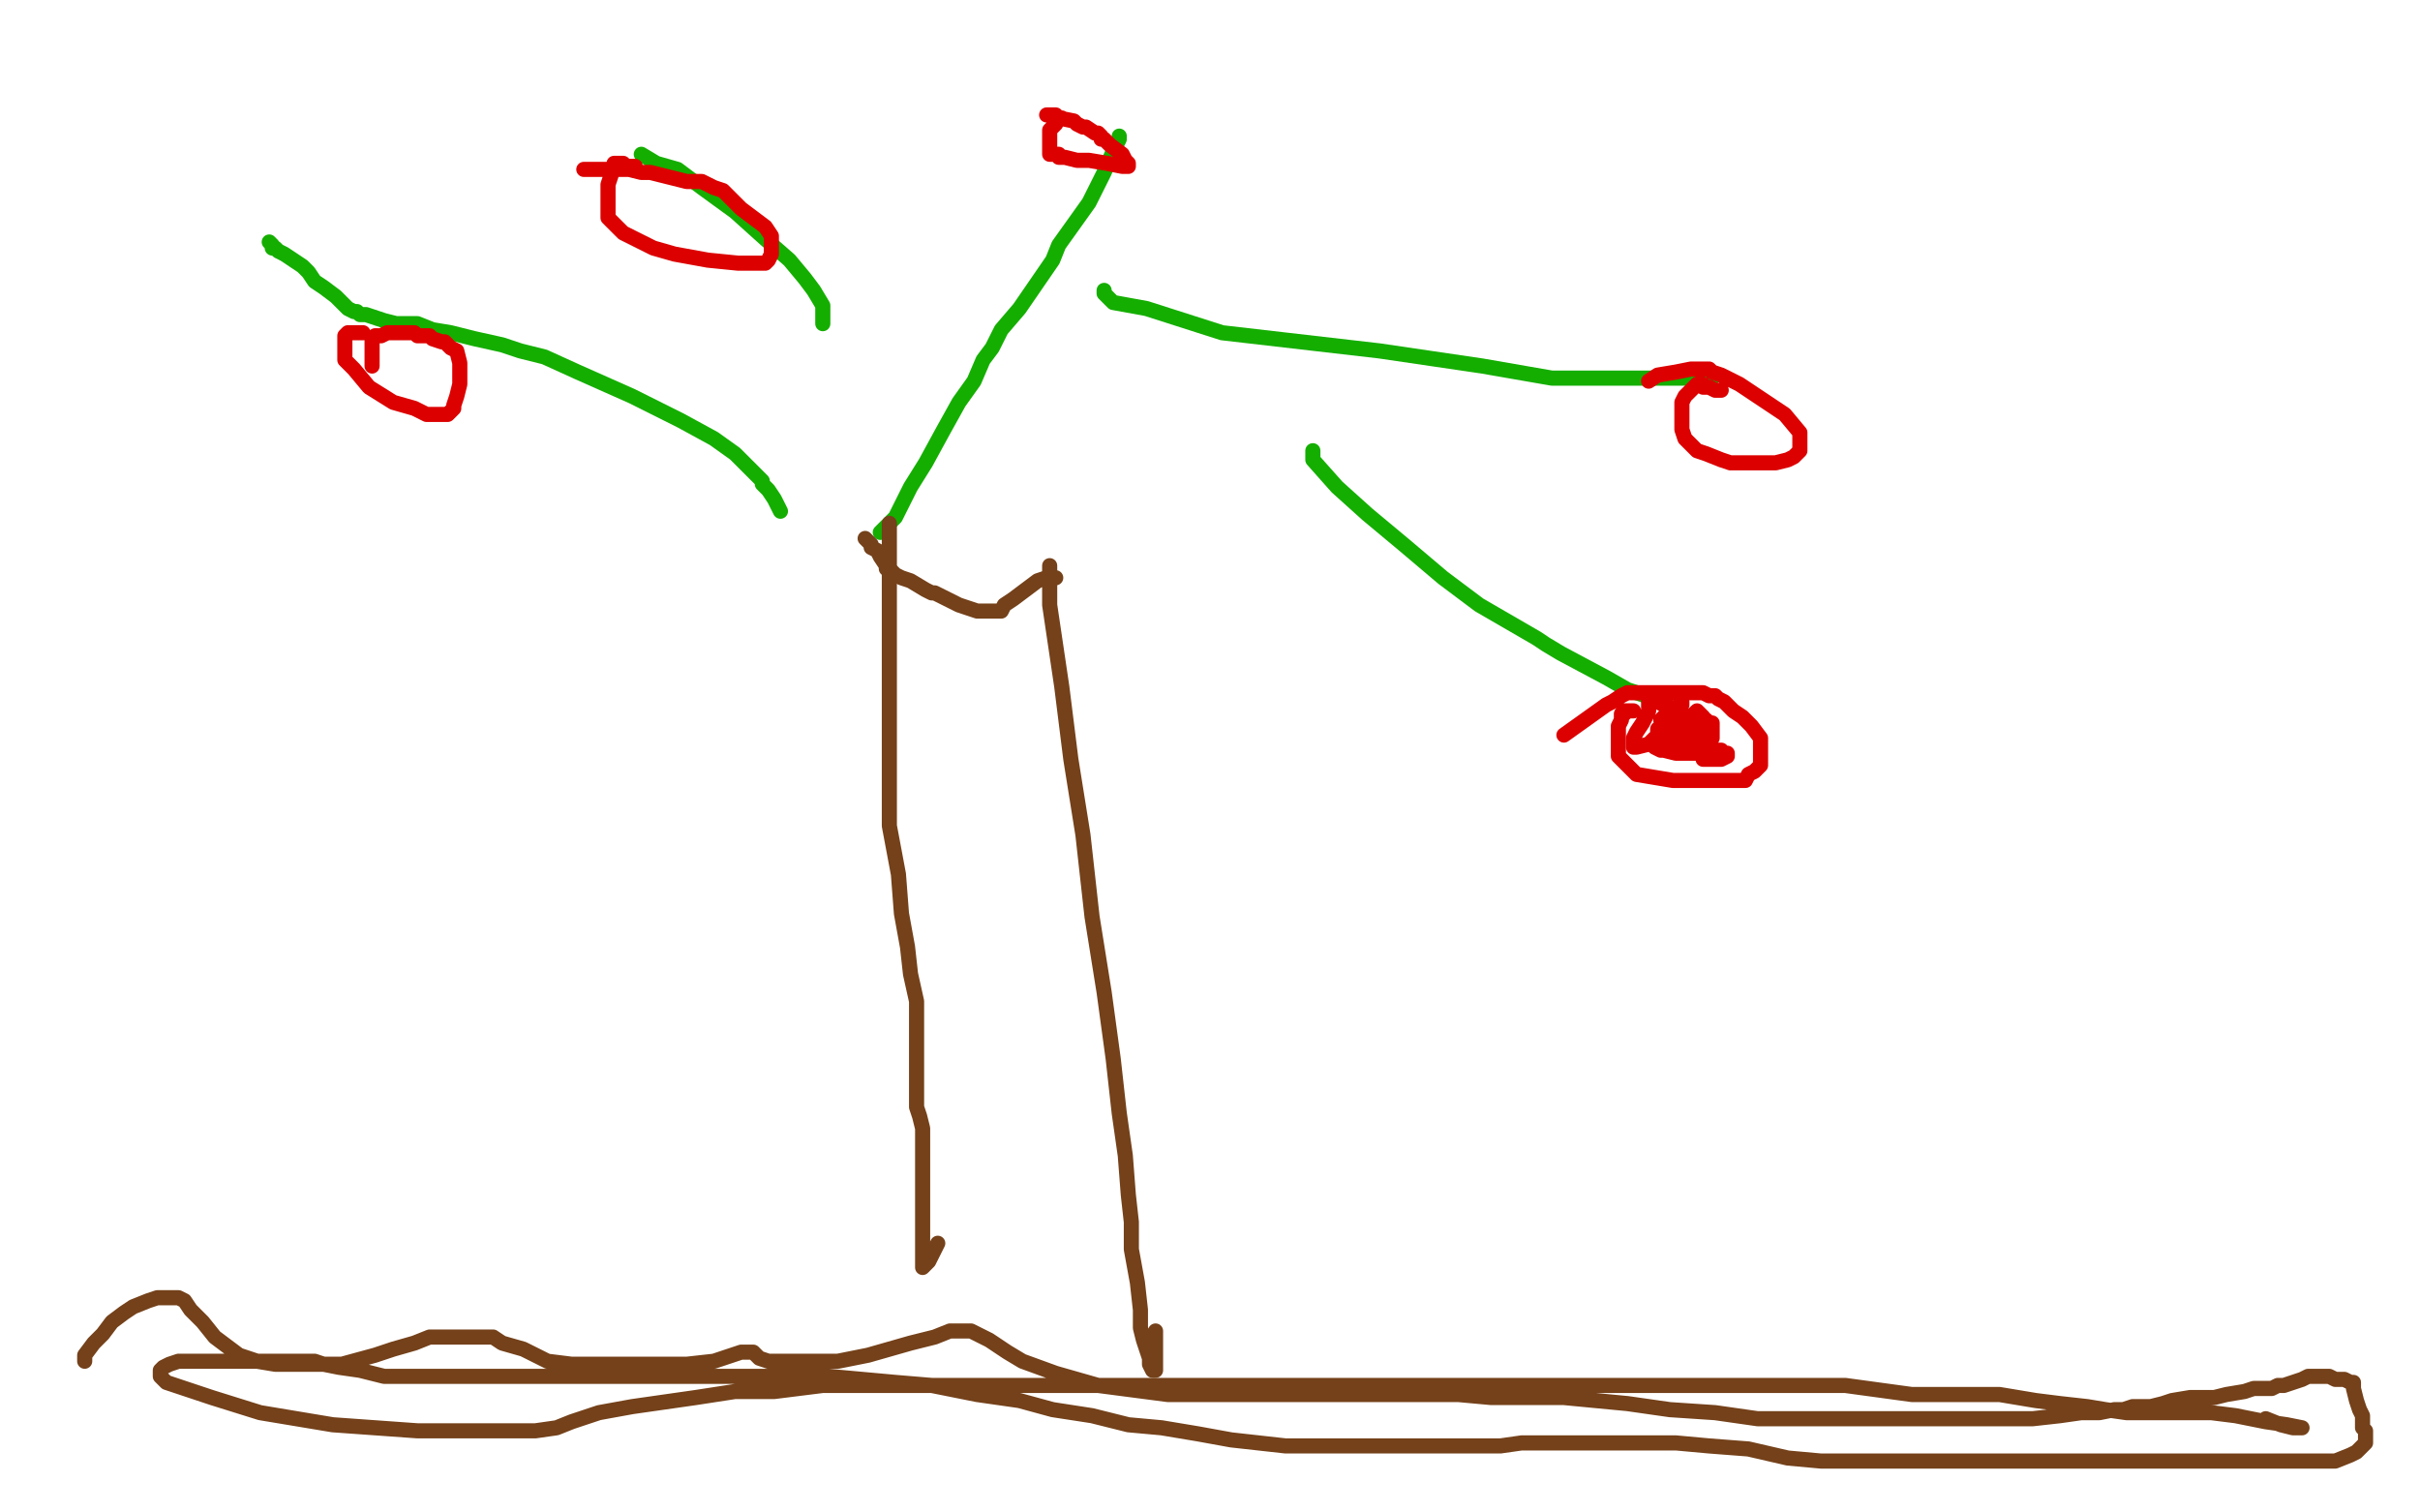 <?xml version="1.0" standalone="no"?>
<!DOCTYPE svg PUBLIC "-//W3C//DTD SVG 1.1//EN"
"http://www.w3.org/Graphics/SVG/1.1/DTD/svg11.dtd">

<svg width="800" height="500" version="1.1" xmlns="http://www.w3.org/2000/svg" xmlns:xlink="http://www.w3.org/1999/xlink" style="stroke-antialiasing: false"><desc>This SVG has been created on https://colorillo.com/</desc><rect x='0' y='0' width='800' height='500' style='fill: rgb(255,255,255); stroke-width:0' /><polyline points="28,450 28,449 28,449 28,448 28,448 31,444 31,444 34,441 34,441 37,437 37,437 41,434 41,434 44,432 44,432 49,430 52,429 55,429 58,429 59,429 61,430 63,433 67,437 71,442 75,445 79,448 85,450 91,451 101,451 113,451 124,448 130,446 137,444 142,442 147,442 152,442 157,442 163,442 166,444 173,446 181,450 189,451 196,451 206,451 217,451 227,451 236,450 242,448 245,447 246,447 247,447 248,447 249,447 251,449 254,450 259,450 267,450 277,450 287,448 301,444 309,442 314,440 319,440 321,440 323,441 327,443 333,447 338,450 349,454 363,458 386,461 402,461 418,461 434,461 446,461 460,461 472,461 482,461 493,462 506,462 517,462 538,464 552,466 567,467 581,469 594,469 608,469 617,469 628,469 638,469 648,469 659,469 672,469 681,468 688,467 694,467 699,466 702,466 705,465 708,465 711,465 715,464 718,463 724,462 728,462 732,462 736,461 742,460 745,459 749,459 751,459 753,458 755,458 758,457 761,456 763,455 765,455 766,455 769,455 770,455 772,456 773,456 775,456 777,457 778,457 778,458 778,459 779,463 780,466 781,468 781,469 781,470 781,471 781,472 782,473 782,474 782,475 782,476 782,477 781,478 780,479 779,480 777,481 772,483 767,483 758,483 747,483 733,483 718,483 698,483 670,483 653,483 635,483 620,483 602,483 591,482 578,479 565,478 554,477 543,477 529,477 519,477 510,477 503,477 496,478 486,478 477,478 466,478 457,478 447,478 434,478 425,478 407,476 396,474 384,472 373,471 361,468 348,466 337,463 323,461 308,458 296,457 274,455 260,455 245,455 228,455 210,455 197,455 182,455 168,455 157,455 150,455 143,455 134,455 127,455 119,453 112,452 107,451 104,450 101,450 100,450 97,450 95,450 92,450 87,450 83,450 80,450 77,450 74,450 70,450 67,450 63,450 61,450 59,450 56,451 54,452 53,453 53,455 55,457 58,458 70,462 86,467 110,471 124,472 138,473 151,473 161,473 170,473 177,473 184,472 189,470 198,467 209,465 230,462 243,460 256,460 272,458 290,458 311,458 332,458 350,458 368,458 387,458 405,458 433,458 453,458 470,458 487,458 504,458 521,458 539,458 558,458 574,458 592,458 610,458 632,461 650,461 661,461 673,463 681,464 690,465 696,466 703,467 707,467 712,467 717,467 723,467 726,467 727,467 728,467 731,467 739,468 749,470 756,471 761,472 758,472 754,471 749,469" style="fill: none; stroke: #74411a; stroke-width: 5; stroke-linejoin: round; stroke-linecap: round; stroke-antialiasing: false; stroke-antialias: 0; opacity: 1.0"/>
<polyline points="258,169 256,165 256,165 254,162 254,162 252,160 252,160 252,159 252,159 251,158 251,158 249,156 247,154 245,152 243,150 236,145 225,139 209,131 200,127 191,123 180,118 172,116 166,114 157,112 149,110 143,109 138,107 131,107 127,106 121,104 119,104 118,103 117,103 115,102 113,100 111,98 107,95 104,93 102,90 101,89 100,88 97,86 94,84 92,83 91,82 90,82 90,81 89,80" style="fill: none; stroke: #14ae00; stroke-width: 5; stroke-linejoin: round; stroke-linecap: round; stroke-antialiasing: false; stroke-antialias: 0; opacity: 1.0"/>
<polyline points="291,176 292,175 292,175 293,174 293,174 294,173 294,173 296,171 296,171 301,161 301,161 306,153 306,153 312,142 312,142 317,133 322,126 325,119 328,115 331,109 337,102 348,86 350,81 360,67 365,57 368,50 370,46 370,45" style="fill: none; stroke: #14ae00; stroke-width: 5; stroke-linejoin: round; stroke-linecap: round; stroke-antialiasing: false; stroke-antialias: 0; opacity: 1.0"/>
<polyline points="365,96 365,97 365,97 368,100 368,100 379,102 379,102 404,110 404,110 456,116 456,116 490,121 490,121 513,125 513,125 534,125 549,125 557,125 563,125 564,125 565,125 566,125" style="fill: none; stroke: #14ae00; stroke-width: 5; stroke-linejoin: round; stroke-linecap: round; stroke-antialiasing: false; stroke-antialias: 0; opacity: 1.0"/>
<polyline points="434,149 434,150 434,150 434,152 434,152 442,161 442,161 452,170 452,170 464,180 464,180 477,191 477,191 489,200 489,200 508,211 511,213 516,216 531,224 538,228 541,229 544,230 545,231" style="fill: none; stroke: #14ae00; stroke-width: 5; stroke-linejoin: round; stroke-linecap: round; stroke-antialiasing: false; stroke-antialias: 0; opacity: 1.0"/>
<polyline points="272,107 272,106 272,106 272,102 272,102 272,101 272,101 269,96 269,96 266,92 266,92 261,86 261,86 253,79 253,79 243,70 232,62 224,56 217,54 212,51" style="fill: none; stroke: #14ae00; stroke-width: 5; stroke-linejoin: round; stroke-linecap: round; stroke-antialiasing: false; stroke-antialias: 0; opacity: 1.0"/>
<polyline points="294,173 294,174 294,174 294,180 294,180 294,202 294,202 294,212 294,212 294,236 294,236 294,256 294,256 294,273 294,273 297,289 298,302 300,313 301,322 303,331 303,338 303,344 303,350 303,359 303,362 303,366 304,369 305,373 305,375 305,379 305,380 305,382 305,384 305,387 305,390 305,391 305,393 305,396 305,398 305,401 305,403 305,406 305,410 305,412 305,414 305,417 305,418 305,419 307,417 310,411" style="fill: none; stroke: #74411a; stroke-width: 5; stroke-linejoin: round; stroke-linecap: round; stroke-antialiasing: false; stroke-antialias: 0; opacity: 1.0"/>
<polyline points="347,187 347,193 347,193 347,200 347,200 351,227 351,227 354,251 354,251 358,276 358,276 361,303 361,303 365,328 365,328 368,350 370,368 372,382 373,395 374,404 374,413 376,424 377,433 377,439 378,443 380,449 380,451 381,453 382,453 382,452 382,447 382,440" style="fill: none; stroke: #74411a; stroke-width: 5; stroke-linejoin: round; stroke-linecap: round; stroke-antialiasing: false; stroke-antialias: 0; opacity: 1.0"/>
<polyline points="349,191 347,191 347,191 346,191 346,191 343,192 343,192 339,195 339,195 335,198 335,198 332,200 332,200 331,202 331,202 330,202 329,202 328,202 326,202 325,202 323,202 320,201 317,200 313,198 309,196 308,196 306,195 301,192 298,191 296,190 295,189 294,188 293,188 293,187 291,184 290,182 288,181 288,180 287,179 286,178" style="fill: none; stroke: #74411a; stroke-width: 5; stroke-linejoin: round; stroke-linecap: round; stroke-antialiasing: false; stroke-antialias: 0; opacity: 1.0"/>
<polyline points="120,110 119,110 119,110 118,110 118,110 116,110 116,110 115,110 115,110 114,111 114,111 114,112 114,112 114,115 114,115 114,116 114,119 117,122 122,128 130,133 137,135 141,137 143,137 144,137 145,137 146,137 148,137 149,136 150,135 150,134 151,131 152,127 152,126 152,123 152,121 152,120 151,116 149,115 148,114 147,113 146,113 143,112 142,111 140,111 138,111 137,110 134,110 132,110 130,110 129,110 128,110 126,111 124,111 123,112 123,113 123,115 123,116 123,117 123,118 123,119 123,120 123,121" style="fill: none; stroke: #dc0000; stroke-width: 5; stroke-linejoin: round; stroke-linecap: round; stroke-antialiasing: false; stroke-antialias: 0; opacity: 1.0"/>
<polyline points="210,55 207,55 207,55 206,54 206,54 205,54 205,54 204,54 203,54 202,58 201,61 201,66 201,68 201,72 203,74 206,77 210,79 216,82 223,84 234,86 244,87 249,87 252,87 253,87 254,86 255,84 255,83 255,82 255,80 255,78 253,75 249,72 245,69 243,67 241,65 239,63 236,62 234,61 232,60 230,60 227,60 223,59 219,58 215,57 212,57 208,56 204,56 196,56 194,56 193,56" style="fill: none; stroke: #dc0000; stroke-width: 5; stroke-linejoin: round; stroke-linecap: round; stroke-antialiasing: false; stroke-antialias: 0; opacity: 1.0"/>
<polyline points="351,39 350,39 350,39 349,39 349,39 349,40 349,40 349,41 349,41 348,42 348,42 347,43 347,43 347,45 347,45 347,47 347,48 347,49 347,51 348,51 350,51 350,52 352,52 356,53 360,53 366,54 371,55 372,55 373,55 373,54 372,53 371,51 367,48 366,47 365,46 364,46 364,45 363,44 362,44 359,42 358,42 356,41 355,40 350,39 349,38 348,38 347,38 346,38" style="fill: none; stroke: #dc0000; stroke-width: 5; stroke-linejoin: round; stroke-linecap: round; stroke-antialiasing: false; stroke-antialias: 0; opacity: 1.0"/>
<polyline points="569,129 568,129 568,129 567,129 567,129 565,128 565,128 563,128 563,128 563,127 563,127 562,127 562,127 561,127 561,127 559,129 557,131 556,133 556,135 556,136 556,138 556,140 556,142 557,145 559,147 561,149 564,150 569,152 572,153 574,153 578,153 581,153 587,153 591,152 593,151 594,150 595,149 595,148 595,147 595,143 590,137 581,131 575,127 569,124 566,123 565,122 564,122 562,122 559,122 554,123 548,124 545,126" style="fill: none; stroke: #dc0000; stroke-width: 5; stroke-linejoin: round; stroke-linecap: round; stroke-antialiasing: false; stroke-antialias: 0; opacity: 1.0"/>
<polyline points="540,235 539,235 539,235 537,235 537,235 537,236 537,236 536,236 536,236 536,238 536,238 535,240 535,240 535,243 535,243 535,246 535,248 535,250 536,251 538,253 539,254 541,256 547,257 553,258 560,258 566,258 570,258 574,258 577,258 578,256 580,255 581,254 582,253 582,249 582,247 582,244 579,240 576,237 573,235 570,232 568,231 567,230 566,230 565,230 563,229 562,229 558,229 553,229 547,229 541,229 538,229 536,230 533,232 531,233 524,238 517,243" style="fill: none; stroke: #dc0000; stroke-width: 5; stroke-linejoin: round; stroke-linecap: round; stroke-antialiasing: false; stroke-antialias: 0; opacity: 1.0"/>
<polyline points="556,232 556,233 556,233 555,233 555,233 555,234 554,235 554,236 554,237 556,237 557,237 556,237 555,237 554,237 552,237 551,237 550,238 549,238 550,237 551,236 551,235 552,234 551,233 550,233 548,232 546,232 545,232 545,233 545,234 545,235 544,237 543,239 541,242 540,244 540,246 540,247 541,247 545,246 547,244 551,241 553,239 554,238 552,239 549,240 549,241 548,241 548,242 548,243 548,244 549,244 550,244 553,244 557,244 560,242 562,240 563,238 562,238 561,238 559,240 557,240 556,241 557,240 558,239 559,237 560,236 561,235 562,236 563,237 563,238 564,238 565,239 566,239 566,240 566,241 566,242 566,243 566,244 565,244 563,244 558,244 553,245 548,247 547,247 549,248 550,248 554,249 561,249 564,249 566,249 567,249 566,250 563,251 564,251 565,251 567,251 569,251 571,250 571,249 570,249 567,249 566,249 565,248 566,248 567,248 568,248 569,248" style="fill: none; stroke: #dc0000; stroke-width: 5; stroke-linejoin: round; stroke-linecap: round; stroke-antialiasing: false; stroke-antialias: 0; opacity: 1.0"/>
</svg>
